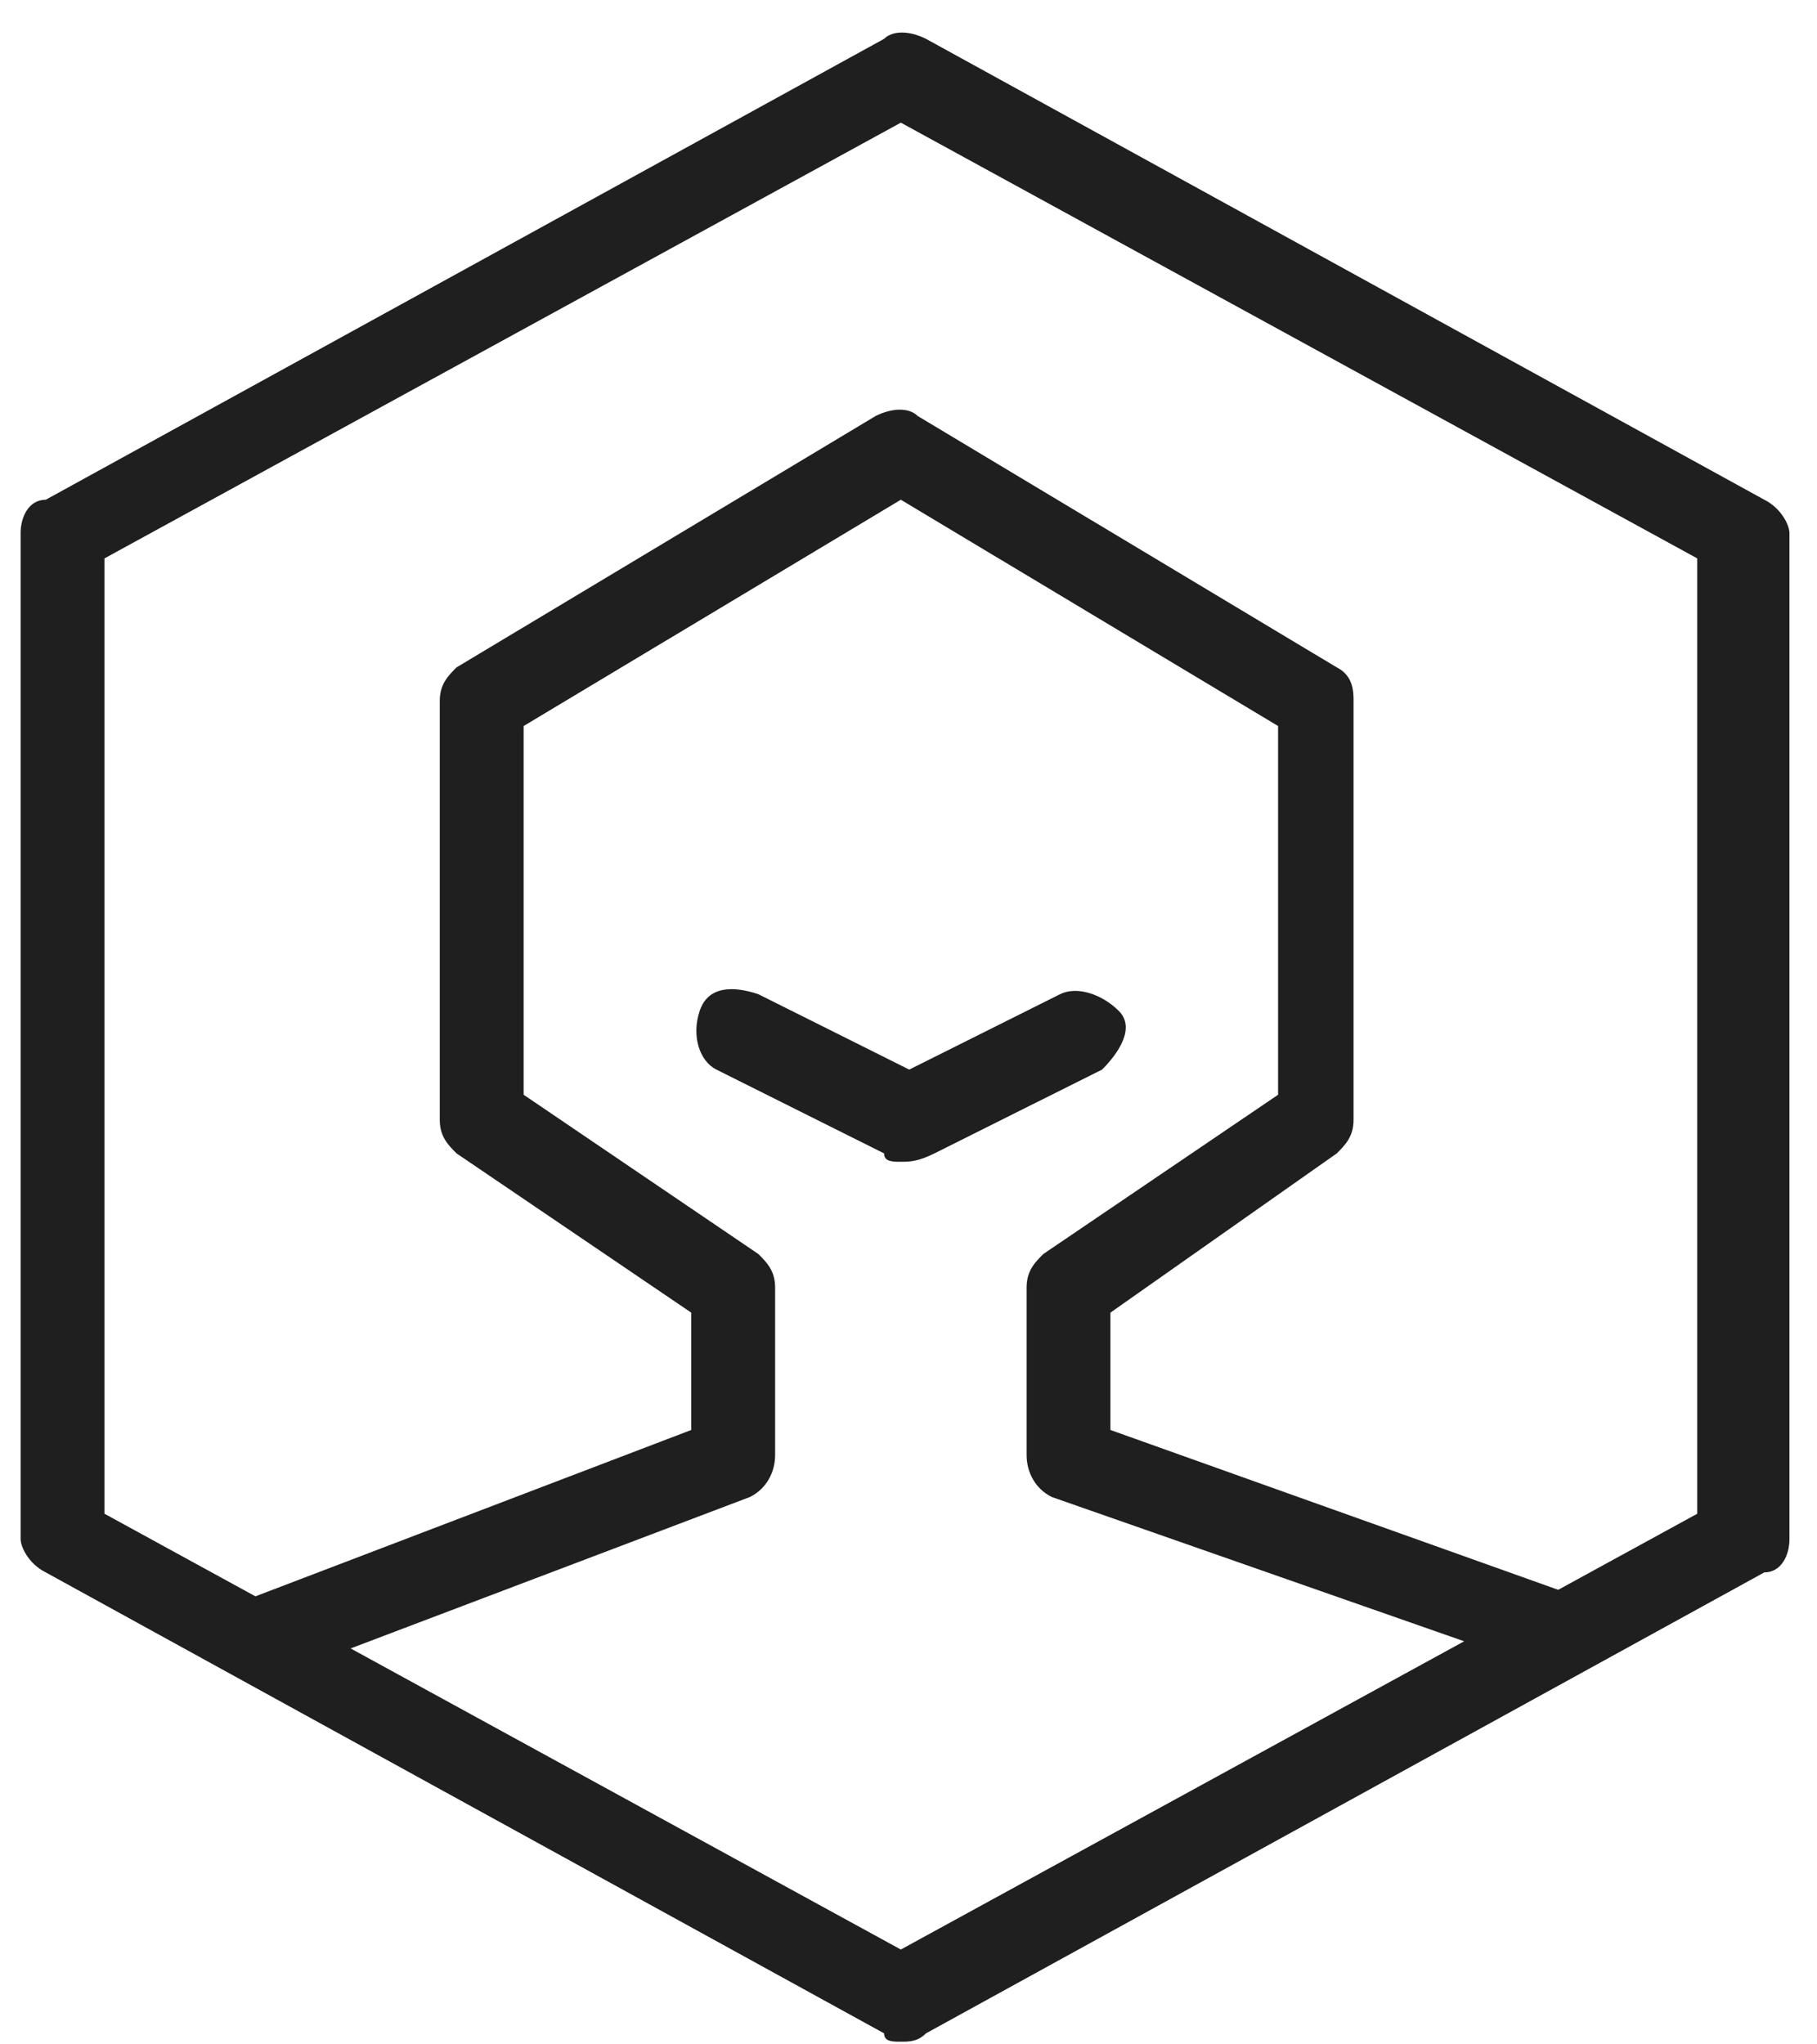 <?xml version="1.0" encoding="UTF-8" standalone="no"?>
<svg width="32px" height="36px" viewBox="0 0 32 36" version="1.1" xmlns="http://www.w3.org/2000/svg" xmlns:xlink="http://www.w3.org/1999/xlink">
    <!-- Generator: Sketch 44.1 (41455) - http://www.bohemiancoding.com/sketch -->
    <title>Group 4 Copy</title>
    <desc>Created with Sketch.</desc>
    <defs></defs>
    <g id="UI/KIT" stroke="none" stroke-width="1" fill="none" fill-rule="evenodd">
        <g id="menu" transform="translate(-172, -226)" fill="#1F1F1F">
            <g id="Group-6" transform="translate(154, 208)">
                <g id="Group-15">
                    <g id="Group-9" transform="translate(18, 18)">
                        <g id="Group-4-Copy">
                            <path d="M15.865,35.953 C15.718,35.953 15.57,35.953 15.57,35.806 L0.806,27.689 C0.511,27.542 0.363,27.247 0.363,27.099 L0.363,9.391 C0.363,9.095 0.511,8.8 0.806,8.8 L15.57,0.684 C15.718,0.536 16.013,0.536 16.308,0.684 L31.072,8.8 C31.367,8.948 31.515,9.243 31.515,9.391 L31.515,27.099 C31.515,27.394 31.367,27.689 31.072,27.689 L16.308,35.806 C16.161,35.953 16.013,35.953 15.865,35.953 Z M1.84,26.656 L15.865,34.33 L29.891,26.656 L29.891,9.833 L15.865,2.16 L1.84,9.833 L1.84,26.656 Z" id="Shape"></path>
                            <path d="M4.645,29.608 L4.054,28.28 L12.174,25.181 L12.174,23.115 L8.041,20.311 C7.893,20.163 7.745,20.016 7.745,19.72 L7.745,12.342 C7.745,12.047 7.893,11.899 8.041,11.752 L15.422,7.325 C15.718,7.177 16.013,7.177 16.161,7.325 L23.542,11.752 C23.838,11.899 23.838,12.194 23.838,12.342 L23.838,19.72 C23.838,20.016 23.69,20.163 23.542,20.311 L19.556,23.115 L19.556,25.181 L27.824,28.132 L27.381,29.46 L18.523,26.361 C18.227,26.214 18.08,25.918 18.08,25.623 L18.08,22.672 C18.08,22.377 18.227,22.229 18.375,22.082 L22.509,19.278 L22.509,12.785 L15.865,8.8 L9.222,12.785 L9.222,19.278 L13.355,22.082 C13.503,22.229 13.651,22.377 13.651,22.672 L13.651,25.623 C13.651,25.918 13.503,26.214 13.208,26.361 L4.645,29.608 Z" id="Shape"></path>
                            <path d="M15.865,20.458 C15.718,20.458 15.57,20.458 15.57,20.311 L12.617,18.835 C12.322,18.688 12.174,18.245 12.322,17.802 C12.47,17.359 12.913,17.359 13.355,17.507 L16.013,18.835 L18.67,17.507 C18.966,17.359 19.409,17.507 19.704,17.802 C19.999,18.097 19.704,18.54 19.409,18.835 L16.456,20.311 C16.161,20.458 16.013,20.458 15.865,20.458 Z" id="Shape"></path>
                        </g>
                    </g>
                </g>
            </g>
        </g>
    </g>
</svg>